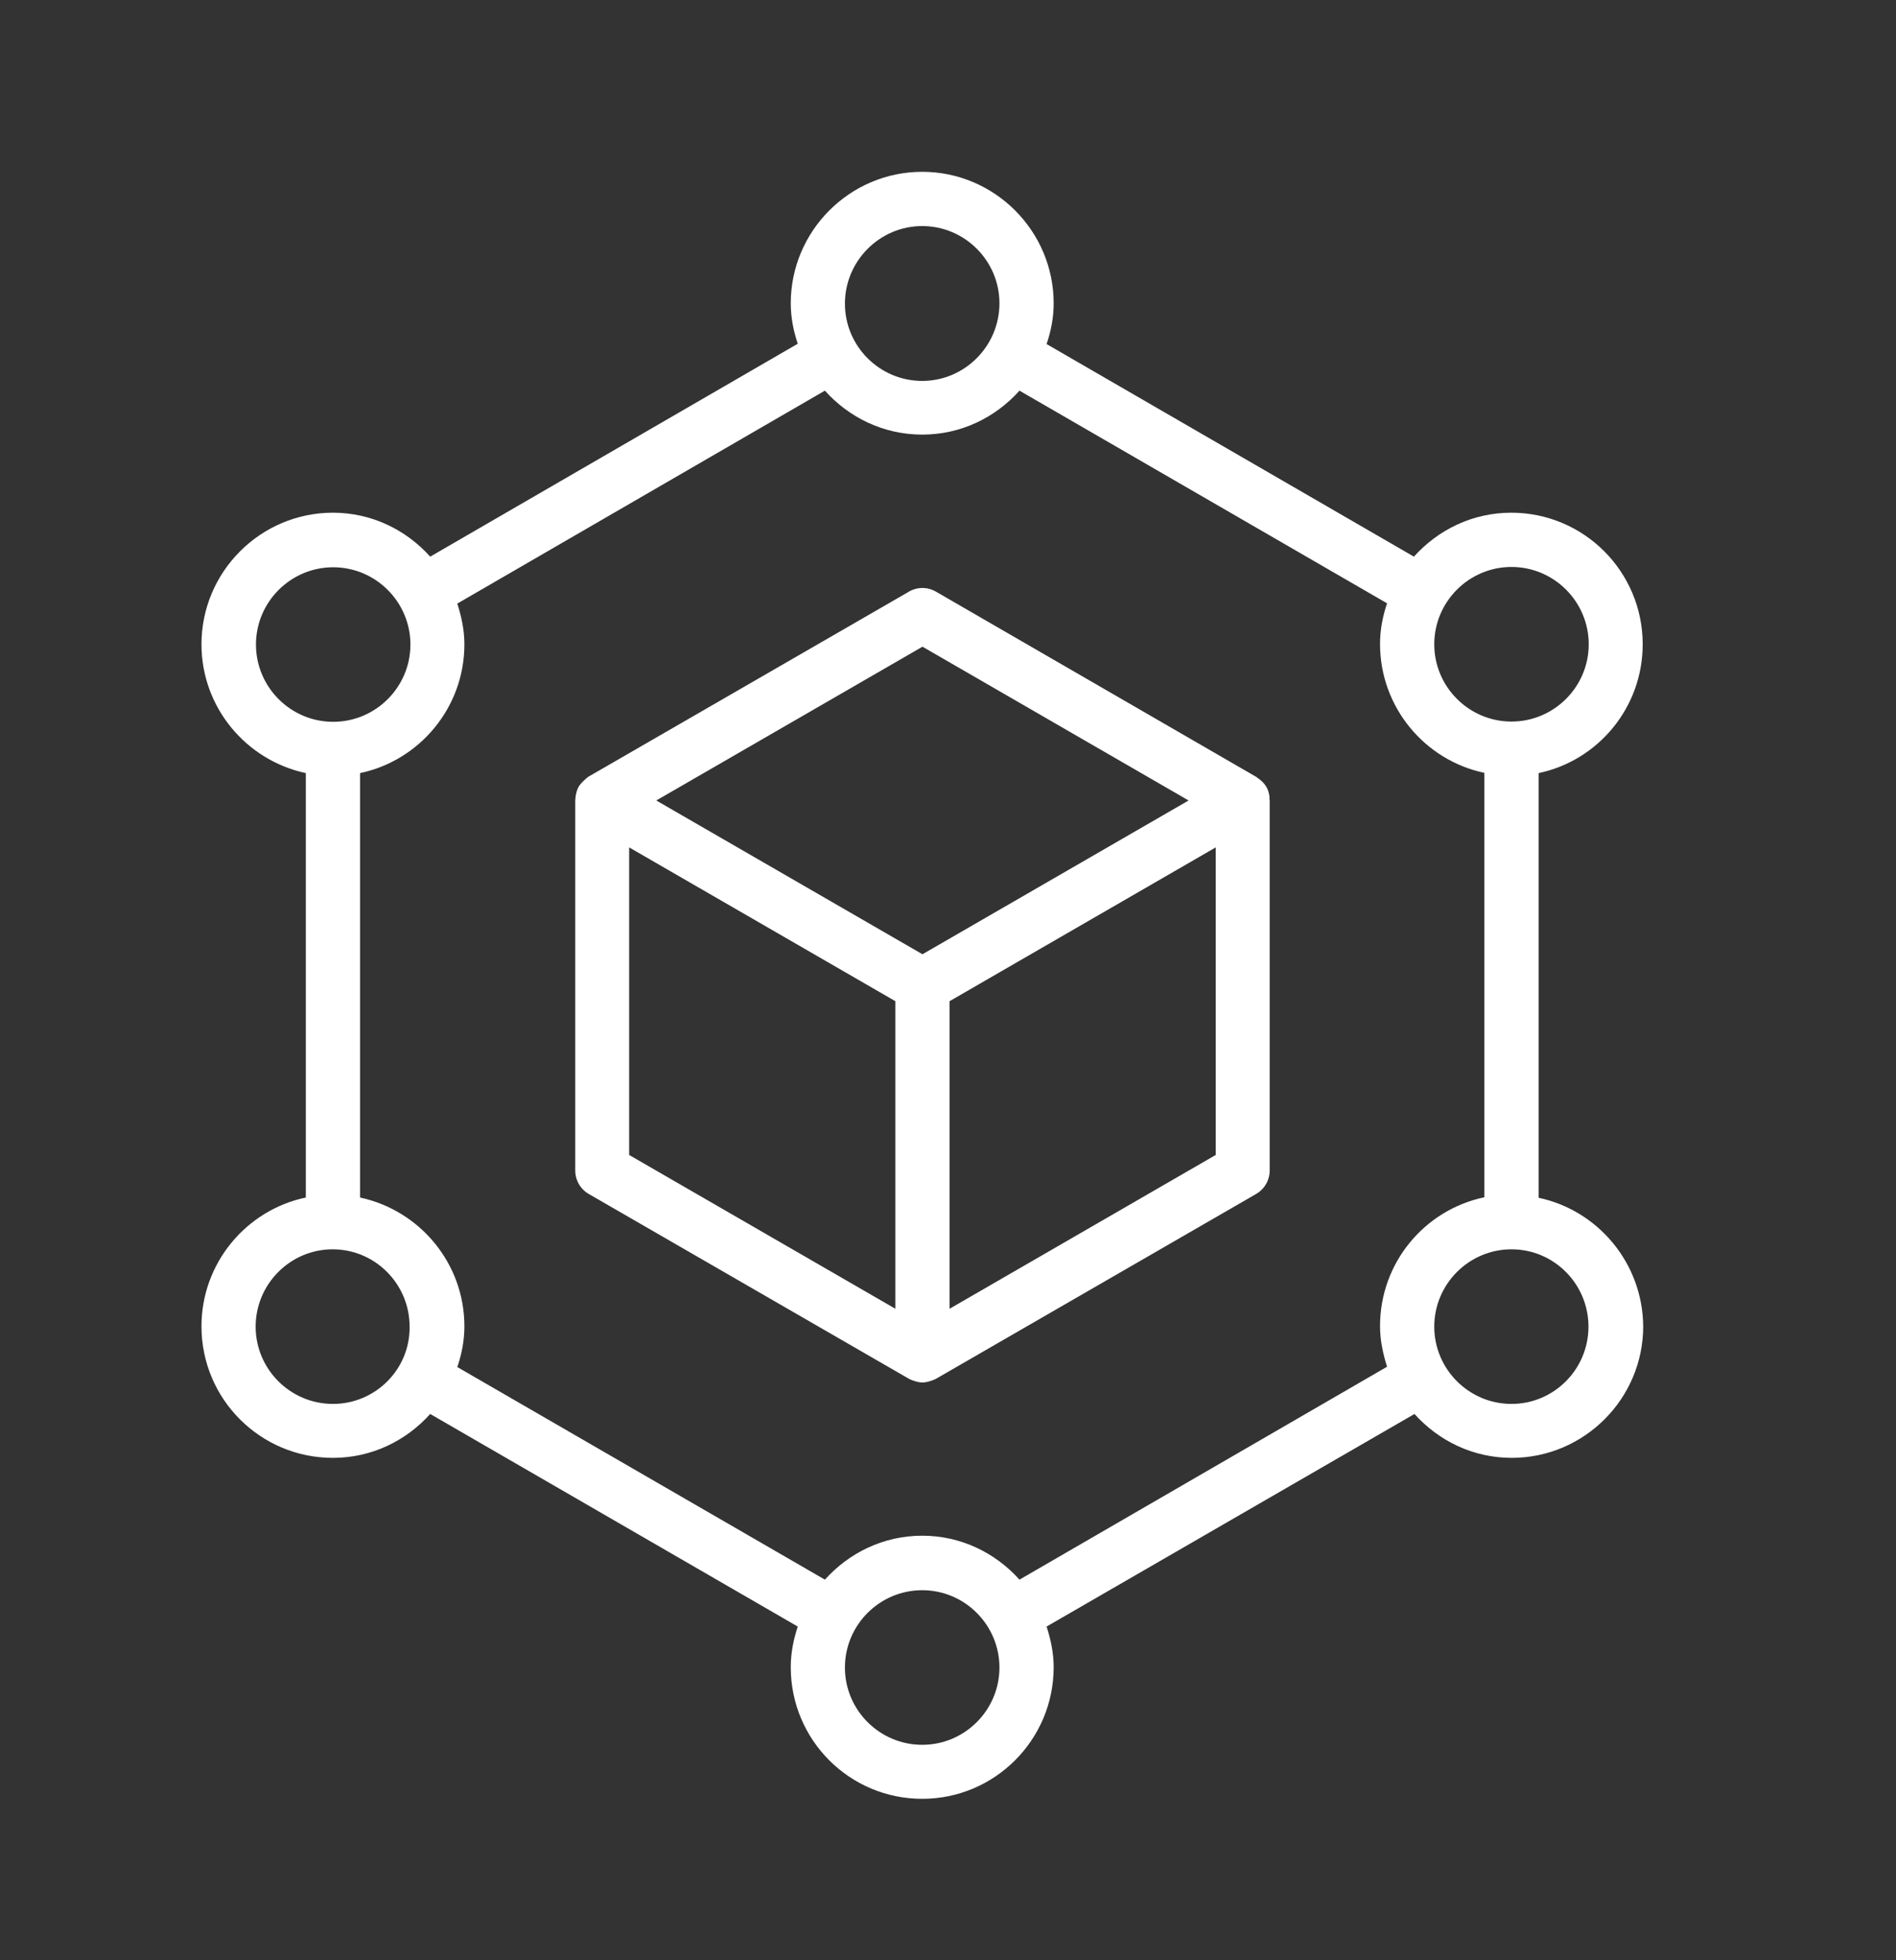 <svg width="30" height="31" viewBox="0 0 30 31" fill="none" xmlns="http://www.w3.org/2000/svg">
<rect x="0" y="0" width="30" height="31" fill="#333333" stroke="none"/>
<path d="M24.345 18.942V12.226C25.284 12.029 25.992 11.192 25.992 10.189C25.992 9.039 25.061 8.108 23.912 8.108C23.298 8.108 22.754 8.379 22.372 8.803L16.56 5.441C16.629 5.239 16.672 5.025 16.672 4.797C16.672 3.652 15.737 2.717 14.592 2.717C13.447 2.717 12.512 3.652 12.512 4.797C12.512 5.02 12.555 5.235 12.623 5.436L6.807 8.803C6.426 8.379 5.881 8.108 5.268 8.108C4.122 8.108 3.188 9.043 3.188 10.189C3.188 11.188 3.895 12.024 4.839 12.226V18.938C3.899 19.135 3.188 19.972 3.188 20.975C3.188 22.125 4.118 23.055 5.268 23.055C5.881 23.055 6.426 22.785 6.807 22.361L12.623 25.723C12.555 25.929 12.512 26.139 12.512 26.366C12.512 27.516 13.442 28.447 14.592 28.447C15.741 28.447 16.672 27.512 16.672 26.366C16.672 26.139 16.625 25.925 16.56 25.723L22.381 22.361C22.762 22.785 23.307 23.055 23.92 23.055C25.065 23.055 26 22.12 26 20.975C25.992 19.976 25.284 19.14 24.345 18.942ZM23.916 8.966C24.589 8.966 25.138 9.515 25.138 10.189C25.138 10.862 24.589 11.411 23.916 11.411C23.243 11.411 22.694 10.862 22.694 10.189C22.694 9.515 23.243 8.966 23.916 8.966ZM14.592 3.575C15.265 3.575 15.814 4.124 15.814 4.797C15.814 5.471 15.265 6.024 14.592 6.024C13.918 6.024 13.369 5.475 13.369 4.802C13.369 4.128 13.918 3.575 14.592 3.575ZM4.05 10.193C4.05 9.52 4.599 8.971 5.272 8.971C5.945 8.971 6.494 9.52 6.494 10.193C6.494 10.866 5.945 11.415 5.272 11.415C4.599 11.415 4.05 10.866 4.05 10.193ZM5.268 22.202C4.594 22.202 4.045 21.653 4.045 20.98C4.045 20.306 4.594 19.757 5.263 19.757C5.937 19.757 6.481 20.306 6.481 20.98C6.49 21.653 5.941 22.202 5.268 22.202ZM14.592 27.593C13.918 27.593 13.369 27.044 13.369 26.371C13.369 25.697 13.918 25.148 14.592 25.148C15.265 25.148 15.814 25.697 15.814 26.371C15.814 27.044 15.265 27.593 14.592 27.593ZM16.131 24.981C15.75 24.557 15.205 24.286 14.592 24.286C13.979 24.286 13.434 24.557 13.052 24.981L7.236 21.619C7.305 21.413 7.348 21.203 7.348 20.975C7.348 19.976 6.64 19.14 5.697 18.938V12.226C6.636 12.029 7.348 11.192 7.348 10.189C7.348 9.961 7.301 9.751 7.236 9.545L13.052 6.178C13.434 6.603 13.979 6.873 14.592 6.873C15.205 6.873 15.75 6.603 16.131 6.178L21.947 9.541C21.879 9.743 21.836 9.957 21.836 10.184C21.836 11.184 22.544 12.024 23.487 12.222V18.934C22.544 19.131 21.836 19.967 21.836 20.971C21.836 21.198 21.883 21.409 21.947 21.614L16.131 24.981ZM23.916 22.202C23.243 22.202 22.694 21.653 22.694 20.98C22.694 20.306 23.243 19.757 23.916 19.757C24.589 19.757 25.134 20.306 25.134 20.98C25.134 21.653 24.589 22.202 23.916 22.202Z" fill="white"/>
<path d="M20.085 12.586C20.077 12.535 20.064 12.488 20.038 12.445C20.013 12.402 19.978 12.363 19.94 12.333C19.931 12.325 19.918 12.316 19.91 12.312C19.901 12.303 19.892 12.299 19.884 12.29L14.81 9.357C14.677 9.279 14.514 9.279 14.381 9.357L9.312 12.282C9.303 12.286 9.295 12.294 9.286 12.303C9.273 12.312 9.265 12.32 9.256 12.329C9.217 12.363 9.183 12.398 9.157 12.44C9.132 12.483 9.119 12.53 9.11 12.582C9.106 12.595 9.106 12.608 9.106 12.62C9.106 12.633 9.102 12.642 9.102 12.655V18.509C9.102 18.664 9.183 18.805 9.316 18.882L14.386 21.807C14.394 21.812 14.407 21.816 14.416 21.82C14.428 21.825 14.437 21.829 14.45 21.833C14.497 21.85 14.549 21.863 14.596 21.863C14.643 21.863 14.694 21.85 14.742 21.833C14.754 21.829 14.767 21.825 14.776 21.82C14.784 21.816 14.797 21.812 14.806 21.807L19.875 18.882C20.008 18.805 20.09 18.664 20.09 18.509V12.659C20.09 12.646 20.085 12.638 20.085 12.625C20.09 12.612 20.085 12.599 20.085 12.586ZM14.596 10.227L18.807 12.659L14.596 15.091L10.384 12.659L14.596 10.227ZM9.955 13.401L14.167 15.833V20.697L9.955 18.265V13.401ZM15.025 20.697V15.833L19.236 13.401V18.265L15.025 20.697Z" fill="white"/>
</svg>
